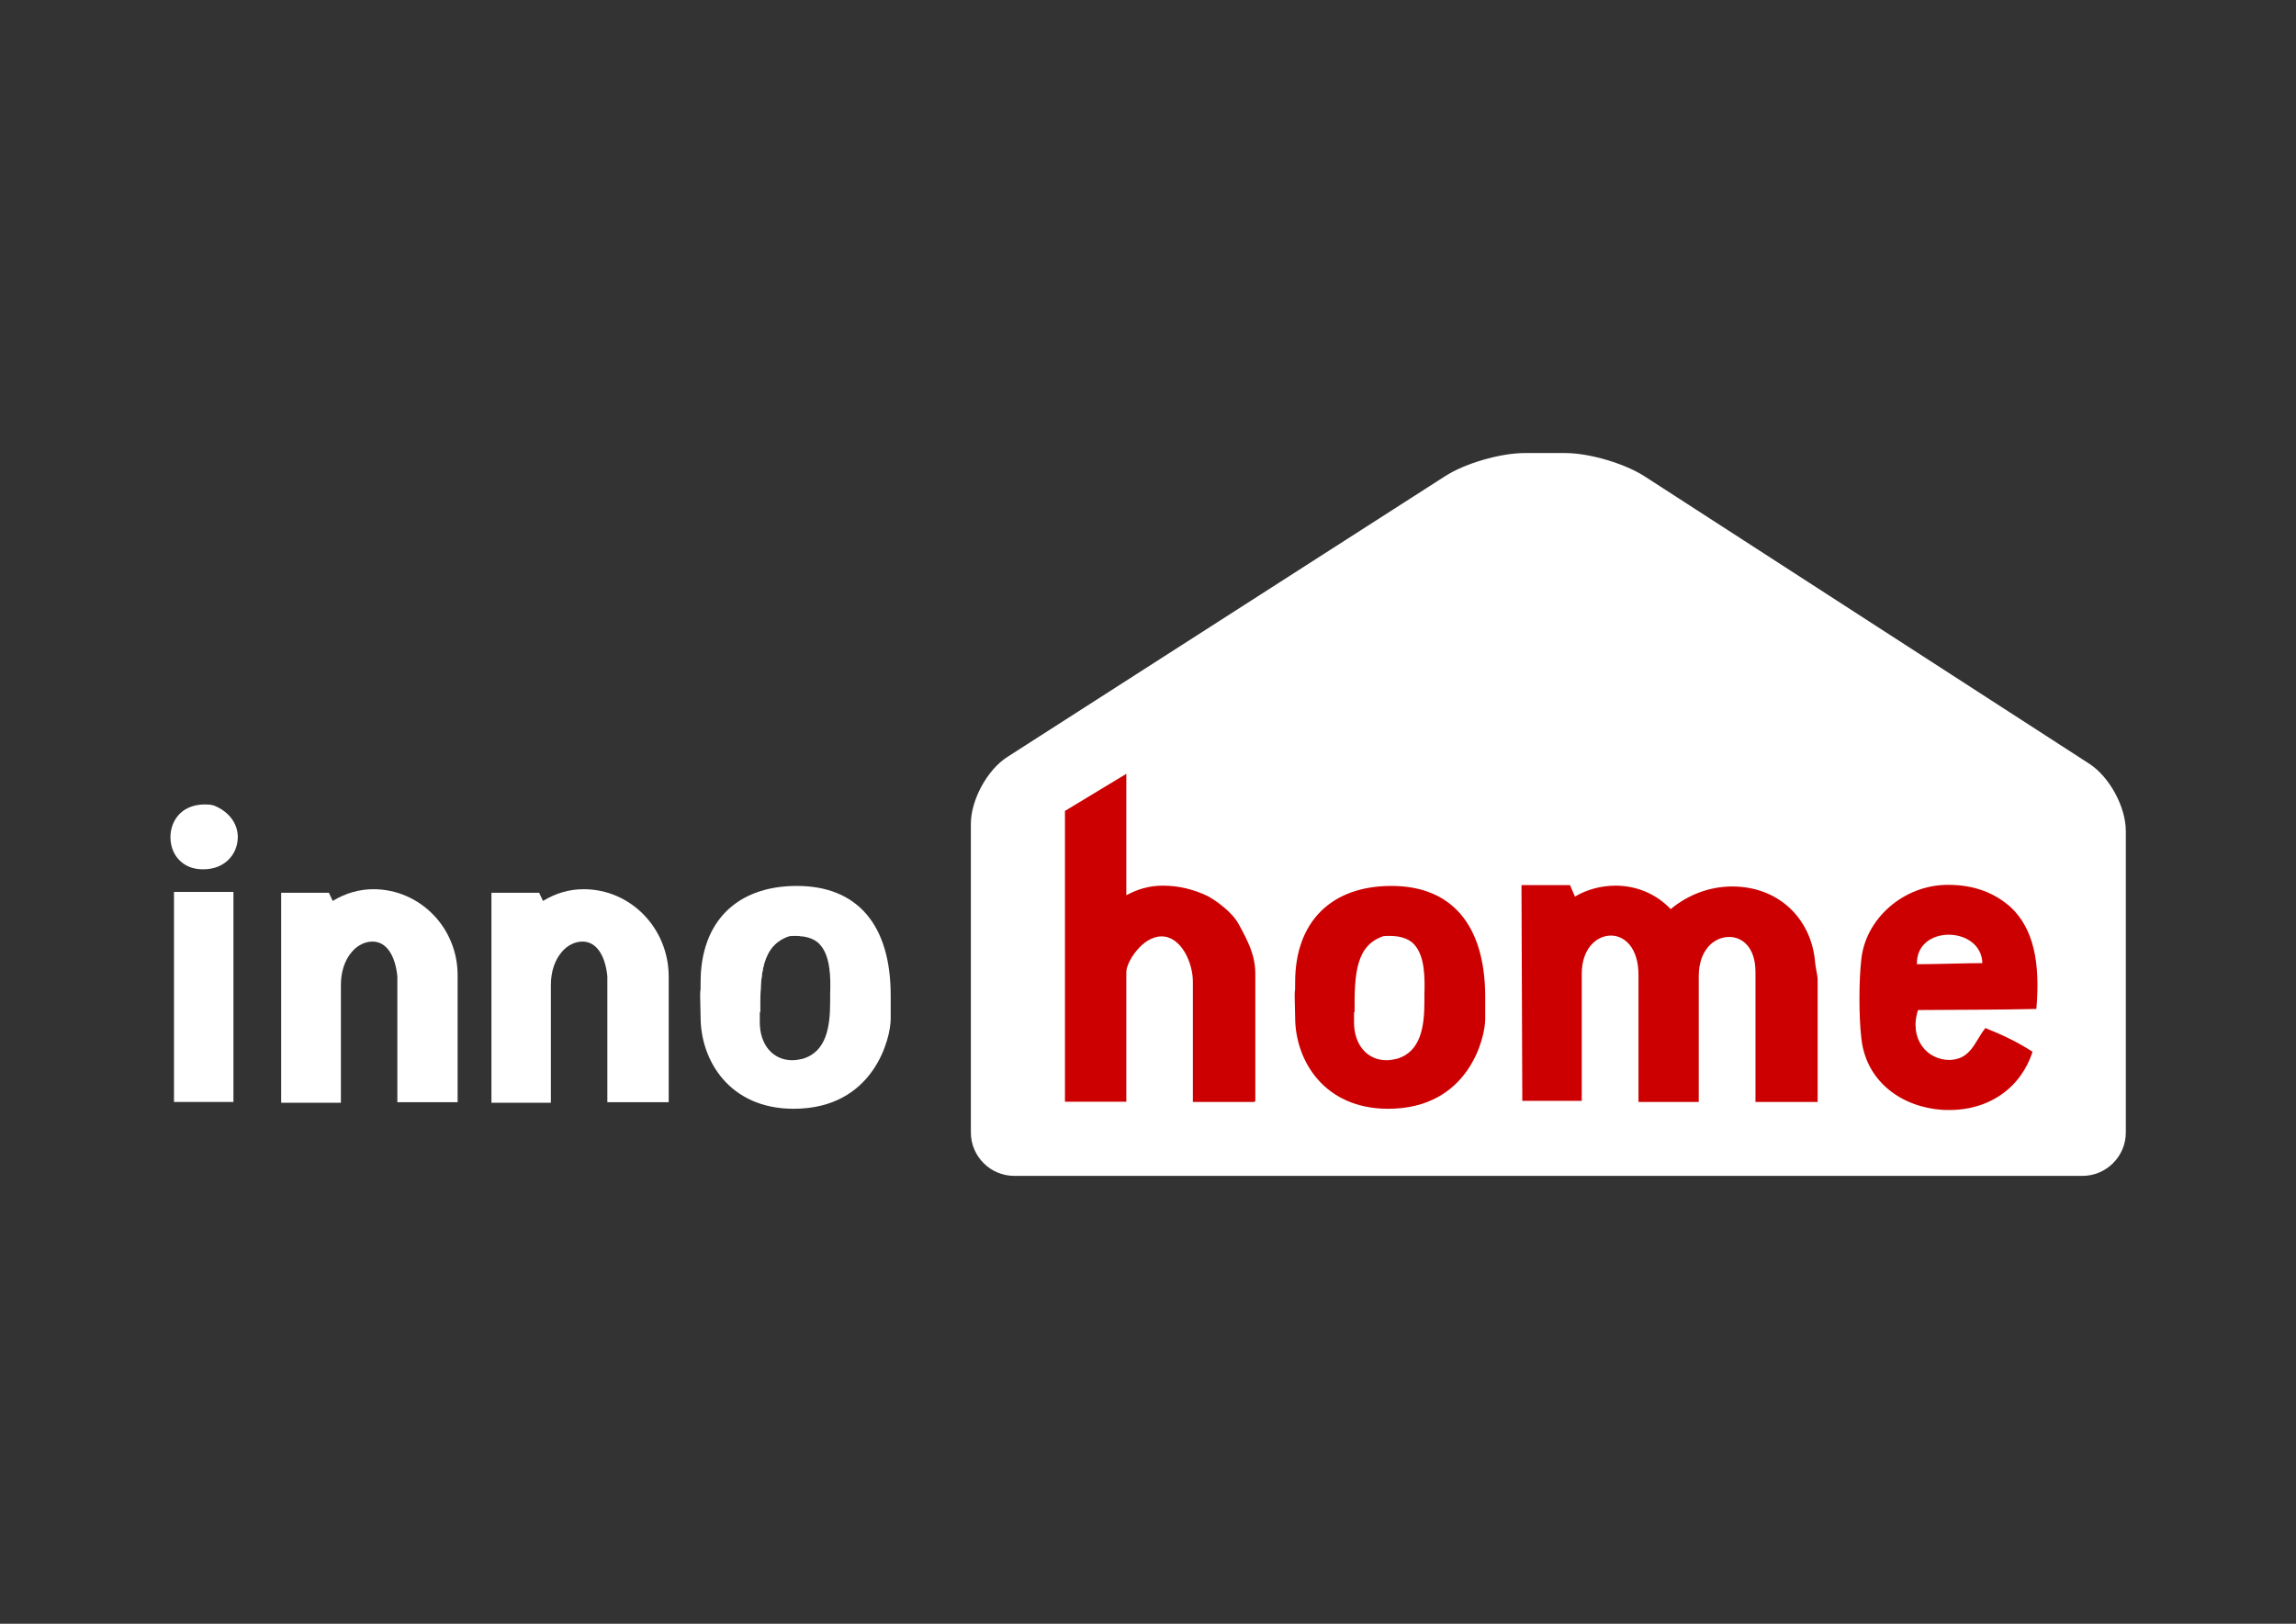 <?xml version="1.0" encoding="utf-8"?>
<!-- Generator: Adobe Illustrator 25.0.1, SVG Export Plug-In . SVG Version: 6.00 Build 0)  -->
<svg version="1.1" id="Layer_1" xmlns="http://www.w3.org/2000/svg" xmlns:xlink="http://www.w3.org/1999/xlink" x="0px" y="0px"
	 width="841.9px" height="595.3px" viewBox="0 0 841.9 595.3" style="enable-background:new 0 0 841.9 595.3;" xml:space="preserve"
	>
<rect x="0" y="0" width="841.9" height="595.3" fill="#333333" stroke="none"/>
<style type="text/css">
	.st0{fill:#FFFFFF;}
	.st1{clip-path:url(#SVGID_3_);fill:#FFFFFF;}
	.st2{fill:none;stroke:#231F20;stroke-miterlimit:10;}
	.st3{fill:none;stroke:#ED2024;stroke-miterlimit:10;}
	.st4{fill:#CC0000;}
</style>
<g id="Layer_1_1_">
	<path class="st0" d="M78.4,295.3l-1.4-0.3c-10.2-0.9-14.5,5.8-14.5,11.9c0,6.2,4,11,10.1,11.7c0.6,0.1,1.5,0.1,2.1,0.1
		c7.2,0,12.5-5,12.5-12C87.1,301.8,83.9,297.5,78.4,295.3z"/>
	<rect x="63.8" y="327" class="st0" width="21.8" height="77"/>
	<path class="st0" d="M136.9,326c-5.2,0-10.3,1.5-14.9,4.3l-1.4-3h-17.5v77H125v-43.2c0-4.8,1.4-9.1,4-12.1c2.1-2.5,4.9-3.8,7.6-3.8
		c5,0,8.3,4.9,9.1,12.7v46.2h22.1v-46.2C168,340.2,154,326,136.9,326z"/>
	<path class="st0" d="M214,326c-5.3,0-10.3,1.5-14.9,4.3l-1.4-3h-17.5v77h21.8v-43.2c0-4.8,1.4-9.1,4-12.1c2.1-2.5,4.9-3.8,7.6-3.8
		c5,0,8.3,4.9,9.1,12.7v46.2h22.5v-46.2C245.1,340.2,231.2,326,214,326z"/>
	<g>
		<g>
			<path id="SVGID_1_" class="st0" d="M292.2,324.8c-22.1,0-35.3,13.2-35.3,35.3c0,2.5,0,2.9-0.1,3.2c-0.1,1-0.1,1.3,0.1,9.6
				c0,16,10.7,33.6,34.1,33.6c29.5,0,35.6-26,35.6-32.9v-8.7C326.6,339.1,314.4,324.8,292.2,324.8z M278.8,371.2
				c-0.1-14.3,0.5-24.6,10.6-28c5.2-0.4,9,0.6,11.2,3c4,4.2,4,12.4,3.8,18.4v2.7c0,9-1.3,18.4-10.2,20.9c-1.3,0.3-2.5,0.5-3.7,0.5
				c-7.1,0-11.9-5.7-11.9-13.9v-3.7H278.8z"/>
		</g>
		<g>
			<g>
				<g>
					<defs>
						<path id="SVGID_2_" d="M292.2,324.8c-22.1,0-35.3,13.2-35.3,35.3c0,2.5,0,2.9-0.1,3.2c-0.1,1-0.1,1.3,0.1,9.6
							c0,16,10.7,33.6,34.1,33.6c29.5,0,35.6-26,35.6-32.9v-8.7C326.6,339.1,314.4,324.8,292.2,324.8z M278.8,371.2
							c-0.1-14.3,0.5-24.6,10.6-28c5.2-0.4,9,0.6,11.2,3c4,4.2,4,12.4,3.8,18.4v2.7c0,9-1.3,18.4-10.2,20.9
							c-1.3,0.3-2.5,0.5-3.7,0.5c-7.1,0-11.9-5.7-11.9-13.9v-3.7H278.8z"/>
					</defs>
					<clipPath id="SVGID_3_">
						<use xlink:href="#SVGID_2_"  style="overflow:visible;"/>
					</clipPath>
					<path class="st1" d="M290.5,388.6c1.3,0,2.5-0.1,3.7-0.5c9-2.5,10.2-12,10.2-20.9v-2.7c0.1-6.1,0.3-14.3-3.8-18.4
						c-2.4-2.4-6.1-3.3-11.2-3c-10.2,3.3-10.9,13.8-10.6,28v3.5C278.8,383,283.6,388.6,290.5,388.6z"/>
				</g>
			</g>
		</g>
	</g>
	<path class="st2" d="M442.6,328.8c-5.2-2.6-10.6-3.8-16.4-3.8c-5,0-9.3,1.3-13.4,3.5V284l-22.5,13.6v106.5h22.5v-47.6
		c0-3.5,5.9-13,12.9-13c7.4,0,11.5,9.7,11.5,16.5v44.2h22.5v-46.7c0-6.6-2.5-11.7-6.1-18.2C451.5,334.6,445.9,330.5,442.6,328.8z"/>
	<path class="st3" d="M635.1,324.8c-8.2,0-16,2.9-22.6,8.3c-5.3-5.6-12.5-8.6-20.2-8.6c-5.2,0-10.5,1.4-14.9,4l-1.8-4.2h-17.8
		l0.3,79.1H580v-46.4c0-9.2,5.3-14,10.7-14c5,0,10.1,4.4,10.1,14.4v46.6h22.1V358c0-9.5,5.7-14.4,11.2-14.4c4.4,0,9.6,3.4,9.6,12.9
		v47.6h22.5V359c0-1-0.5-4.5-0.9-5.8C664.2,336.6,651.8,324.8,635.1,324.8z"/>
	<path class="st3" d="M714.1,324.5c-16.3,0.1-30.3,12.5-31.8,27.4c-0.9,7.9-0.9,20.7,0,28.6c1.6,16.3,15.3,25.6,29.9,26.5
		c17.4,1.1,29-8.7,32.9-21.3c-5.3-3.3-11.1-6.3-17.3-8.7c-4,4.9-5.2,11.5-13,11.7c-8.3,0.3-15.1-7.6-11.7-18.3
		c14.8-0.1,30.9-0.3,43.4-0.4c1.5-17.3-1.4-29.7-9.6-37.4C731.9,327.6,724.4,324.3,714.1,324.5z M702.9,353.5
		c-0.4-14.5,23.6-14,24-0.4C720.8,353,710.1,353.5,702.9,353.5z"/>
</g>
<g id="Layer_4">
	<path class="st0" d="M766.1,280L603.3,174.8c-7.3-4.8-20.4-8.7-29.3-8.7h-15c-8.8,0-22,3.8-29.3,8.6L369.4,277.5
		c-7.4,4.7-13.4,15.8-13.4,24.5v113.2c0,8.8,7.2,15.9,15.9,15.9h391.7c8.8,0,15.9-7.2,15.9-15.9V304.7
		C779.5,295.8,773.5,284.8,766.1,280z"/>
</g>
<g id="Layer_3">
	<path class="st4" d="M510.2,324.8c-22.1,0-35.3,13.2-35.3,35.3c0,2.5,0,2.9-0.1,3.2c-0.1,1-0.1,1.3,0.1,9.6
		c0,16,10.7,33.6,34.1,33.6c29.5,0,35.6-26,35.6-32.9v-8.7C544.4,339.1,532.3,324.8,510.2,324.8z M496.7,371.2
		c-0.1-14.3,0.5-24.6,10.6-28c5.2-0.4,9,0.6,11.2,3c4,4.2,4,12.4,3.8,18.4v2.7c0,9-1.3,18.4-10.2,20.9c-1.3,0.3-2.5,0.5-3.7,0.5
		c-7.1,0-11.9-5.7-11.9-13.9v-3.7H496.7z"/>
	<path class="st4" d="M460,404h-22.6v-44.2c0-6.7-4.2-16.5-11.5-16.5c-7.1,0-12.9,9.5-12.9,13v47.6h-22.5V297.3l22.5-13.6v44.5
		c4-2.1,8.1-3.5,13.4-3.5c5.8,0,11.1,1.3,16.4,3.8c3.3,1.8,9,5.9,11.4,10.3c3.5,6.4,6.1,11.5,6.1,18.2v46.8H460V404z"/>
	<path class="st4" d="M702.9,353.5c7.2,0,17.8-0.4,24-0.4C726.5,339.4,702.5,338.9,702.9,353.5z M746.7,369.9
		c-12.5,0.3-28.6,0.3-43.4,0.4c-3.4,10.6,3.3,18.4,11.7,18.3c7.8-0.3,9.1-6.8,13-11.7c6.3,2.5,12.1,5.3,17.3,8.7
		c-4,12.5-15.5,22.2-32.9,21.3c-14.8-0.9-28.3-10.2-29.9-26.5c-0.9-7.8-0.9-20.7,0-28.6c1.5-14.9,15.4-27.4,31.8-27.4
		c10.2,0,17.5,3.3,23,8.2C745.6,340.4,748.2,352.7,746.7,369.9z"/>
	<path class="st4" d="M666.2,404h-22.5v-47.6c0-9.5-5.2-12.9-9.6-12.9c-5.7,0-11.2,4.9-11.2,14.4V404h-22.1v-46.6
		c0-9.8-5-14.4-10.1-14.4c-5.3,0-10.7,4.8-10.7,14v46.6h-21.8l-0.3-79.1h17.8l1.8,4.2c4.4-2.6,9.6-4,14.9-4c7.7,0,14.9,3,20.2,8.6
		c6.4-5.3,14.3-8.3,22.6-8.3c16.7,0,29.1,11.5,30.4,28.1c0.1,1.3,0.9,4.9,0.9,5.8V404H666.2z"/>
</g>
</svg>
